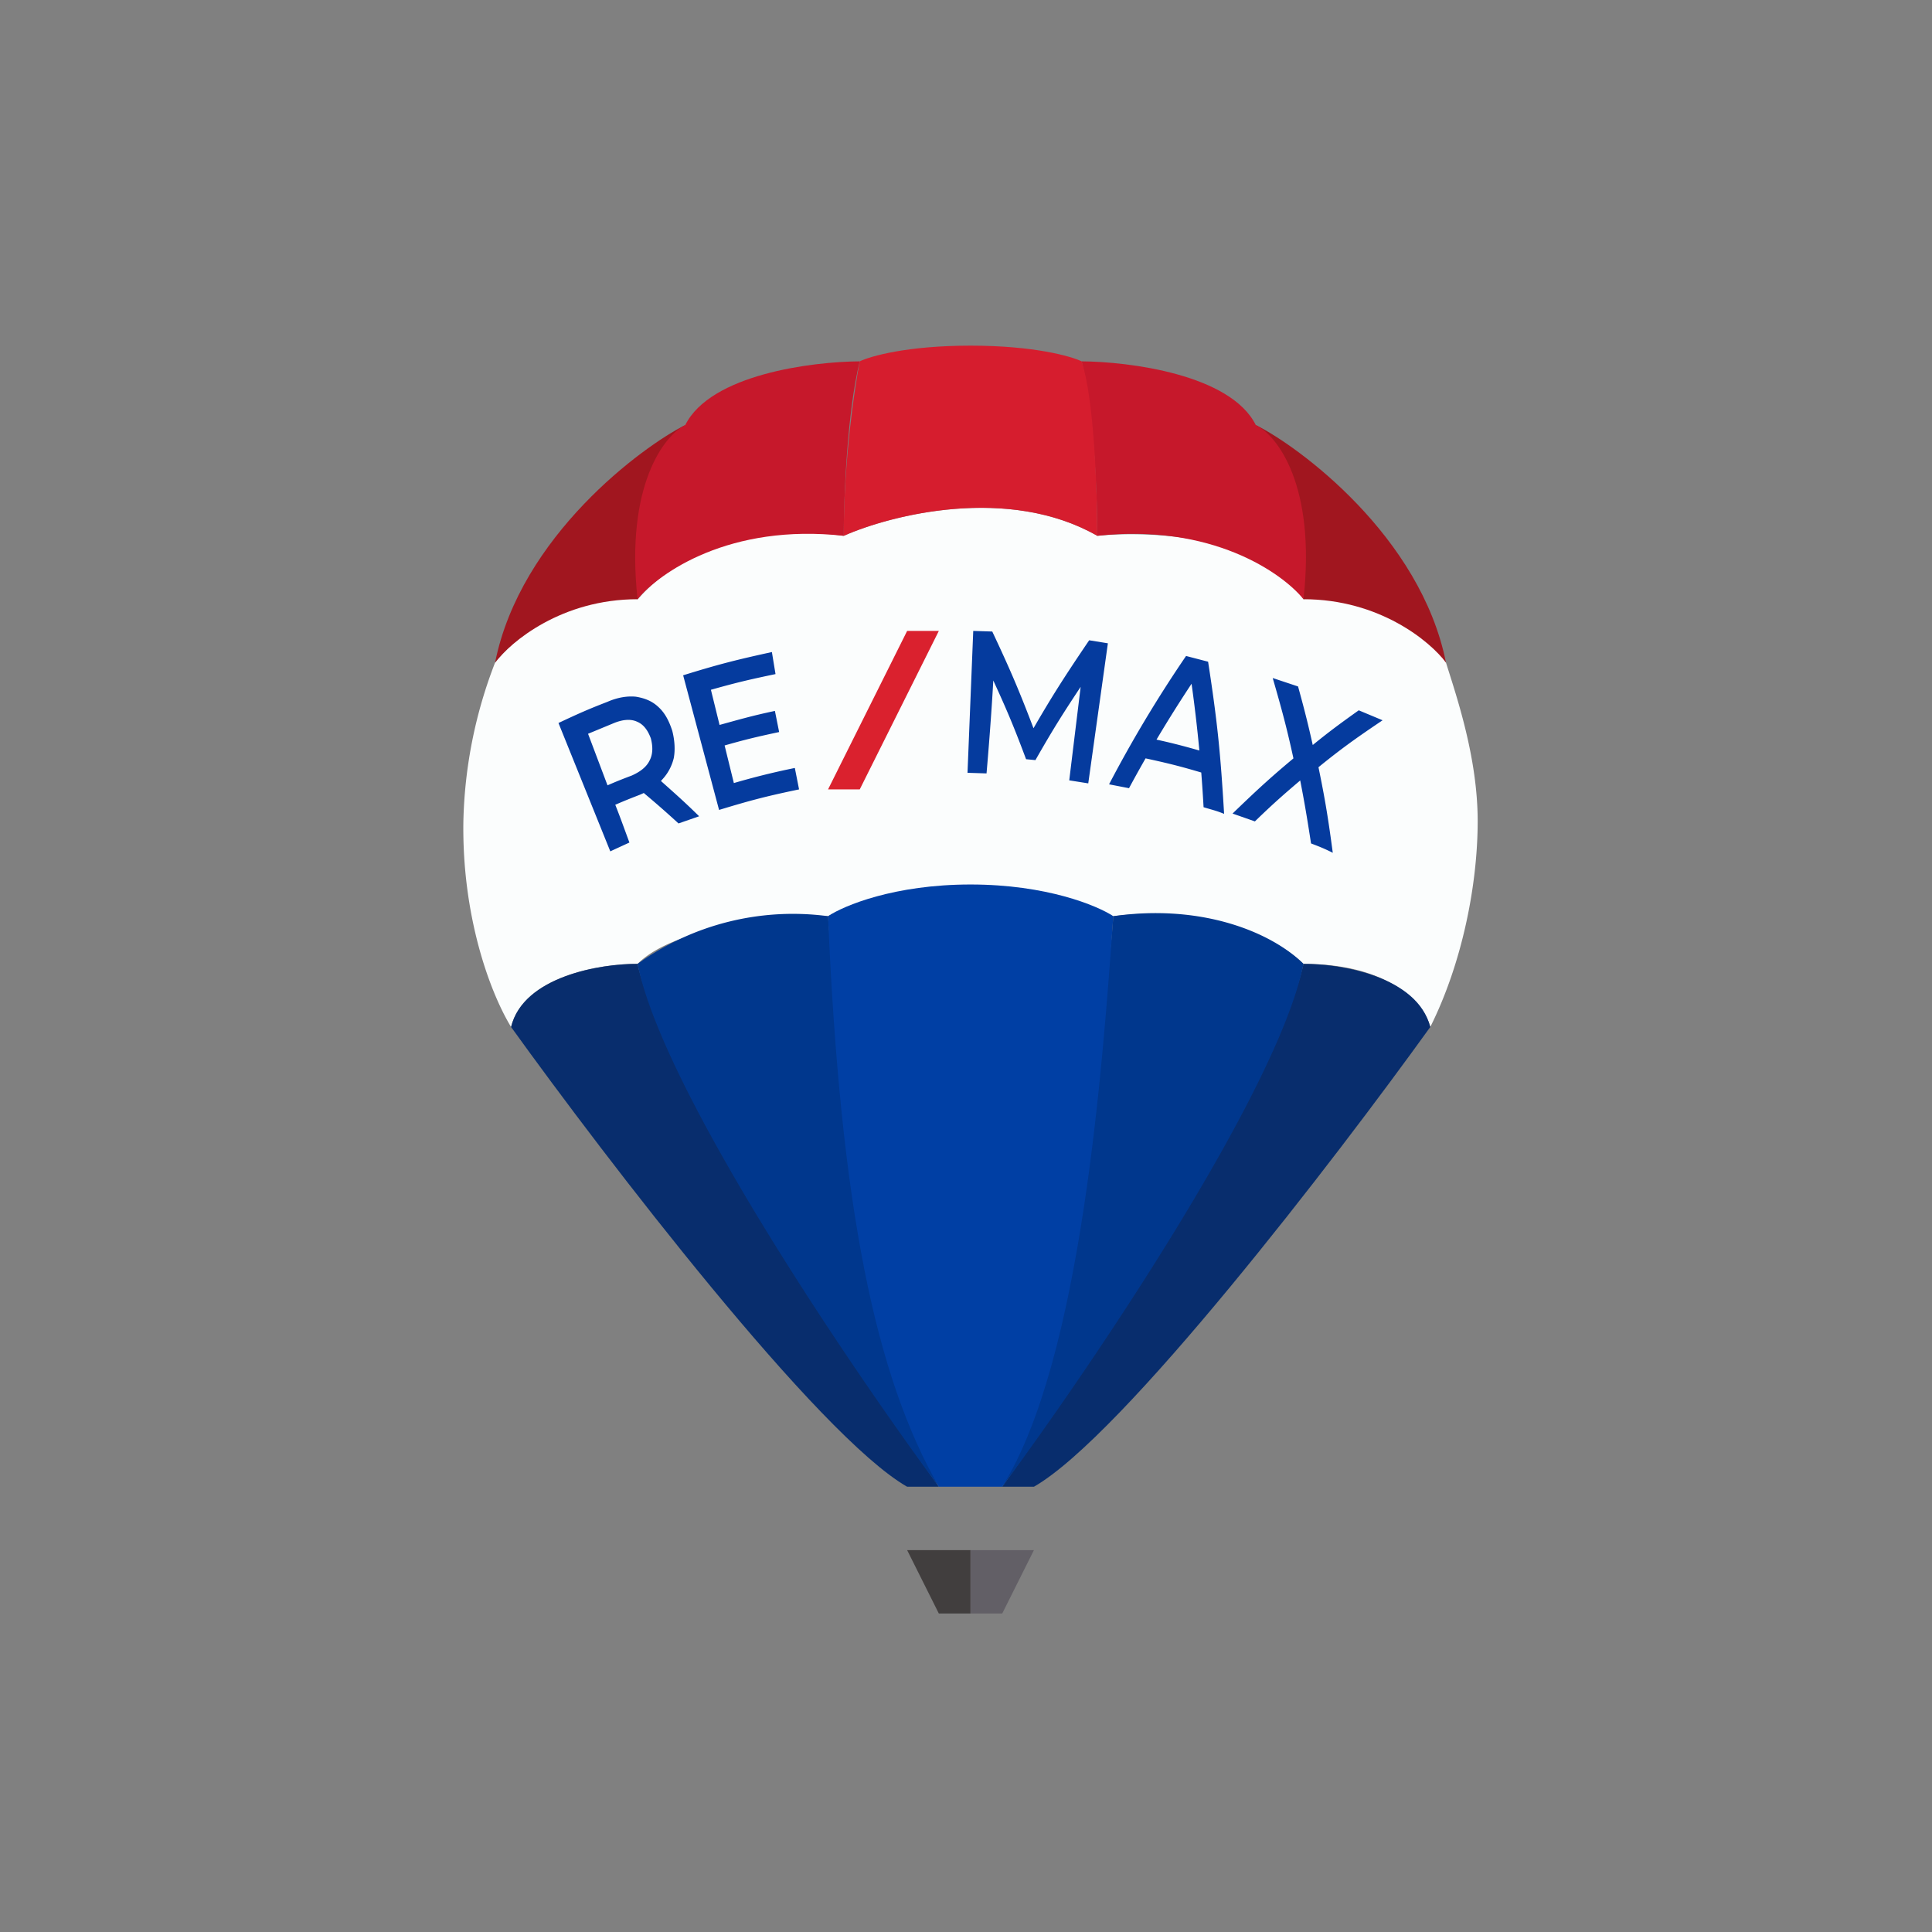 <!-- by FastBull --><svg xmlns="http://www.w3.org/2000/svg" width="64" height="64" viewBox="0 0 64 64"><rect x="0" y="0" width="64" height="64" fill="#808080" stroke="none"/><path d="M 21.12,19.85 C 19.02,19.43 17.10,21.08 16.40,21.95 A 15.44,15.44 0 0,0 15.35,27.20 C 15.30,30.35 16.23,32.87 16.93,34.02 C 17.34,32.34 19.91,31.92 21.12,31.93 C 22.38,30.67 25.85,30.35 27.43,30.35 C 30.79,28.67 35.13,29.65 36.88,30.35 C 40.23,29.93 42.48,31.22 43.18,31.93 C 46.12,31.93 47.21,33.32 47.38,34.02 C 48.44,31.90 48.95,29.30 48.95,27.20 C 48.95,25.10 48.25,23.07 47.90,21.95 C 46.64,19.85 44.23,19.67 43.18,19.85 C 41.91,17.75 38.10,17.57 36.35,17.75 C 33.41,16.07 29.53,17.05 27.95,17.75 C 24.28,17.23 22.01,18.80 21.13,19.85" fill="#fbfdfd" /><path d="M 21.12,19.85 C 18.61,19.85 16.93,21.25 16.40,21.95 C 17.24,17.75 21.30,14.78 22.70,14.08 C 21.12,15.65 21.12,18.62 21.12,19.85 M 43.18,19.85 C 45.70,19.85 47.38,21.25 47.90,21.95 C 47.06,17.75 43.01,14.78 41.60,14.08 C 43.18,15.65 43.18,18.62 43.18,19.85" fill="#a1161f" /><path d="M 28.48,26.15 L 27.43,26.15 L 30.05,20.90 L 31.10,20.90 L 28.48,26.15" fill="#da212e" /><path d="M 27.95,17.75 C 24.17,17.33 21.83,18.98 21.12,19.85 C 20.71,16.07 22.01,14.42 22.70,14.08 C 23.54,12.40 26.90,11.98 28.48,11.97 C 28.06,13.65 27.95,16.52 27.95,17.75 M 36.35,17.75 C 40.13,17.33 42.48,18.98 43.18,19.85 C 43.60,16.07 42.30,14.42 41.60,14.08 C 40.76,12.40 37.40,11.98 35.83,11.97 C 36.25,13.65 36.35,16.52 36.35,17.75" fill="#c6182b" /><path d="M 36.35,17.75 C 33.41,16.07 29.53,17.05 27.95,17.75 C 27.95,15.23 28.31,12.85 28.48,11.97 C 28.83,11.80 30.05,11.45 32.15,11.45 C 34.25,11.45 35.48,11.80 35.83,11.97 C 36.25,13.23 36.35,16.35 36.35,17.75" fill="#d61d2e" /><path d="M 32.15,51.35 L 30.05,51.35 L 31.10,53.45 L 32.15,53.45 L 32.15,51.35" fill="#413e3e" /><path d="M 34.25,51.35 L 32.15,51.35 L 32.15,53.45 L 33.20,53.45 L 34.25,51.35" fill="#625f66" /><path d="M 31.10,49.25 L 30.05,49.25 C 27.11,47.57 20.08,38.40 16.93,34.02 C 17.34,32.34 19.91,31.92 21.12,31.93 C 21.96,35.71 28.13,45.05 31.10,49.25 M 33.20,49.25 L 34.25,49.25 C 37.19,47.57 44.23,38.40 47.38,34.02 C 46.95,32.34 44.40,31.92 43.18,31.93 C 42.34,35.71 36.18,45.05 33.20,49.25" fill="#082d6d" /><path d="M 27.43,30.35 A 8.82,8.82 0 0,0 21.12,31.93 C 21.96,36.12 28.13,45.23 31.10,49.25 C 29.53,46.10 27.78,35.42 27.43,30.35 M 36.88,30.35 C 39.81,29.93 42.12,30.88 43.18,31.93 C 42.34,36.12 36.18,45.23 33.20,49.25 C 34.25,46.10 36.53,35.42 36.88,30.35" fill="#00378d" /><path d="M 32.15,29.30 C 29.63,29.30 27.95,30 27.43,30.35 C 27.84,40.01 29,45.58 31.10,49.25 L 33.20,49.25 C 35.83,45.05 36.53,35.25 36.88,30.35 C 36.35,30 34.67,29.30 32.15,29.30" fill="#003fa4" /><path d="M 20.22,28.21 L 18.50,23.95 C 19.14,23.65 19.47,23.50 20.12,23.25 C 20.46,23.10 20.79,23.05 21.07,23.08 C 21.37,23.13 21.61,23.23 21.81,23.42 C 22.02,23.61 22.16,23.87 22.27,24.21 C 22.35,24.52 22.37,24.84 22.32,25.11 A 1.58,1.58 0 0,1 21.94,25.82 C 21.76,26.03 21.50,26.20 21.19,26.33 C 20.75,26.50 20.53,26.59 20.09,26.79 L 20.24,26.31 C 20.50,26.94 20.61,27.26 20.85,27.91 L 20.22,28.20 L 20.22,28.21 M 20.27,26.40 L 19.83,26.15 C 20.26,25.95 20.48,25.86 20.93,25.69 C 21.22,25.56 21.42,25.40 21.52,25.19 C 21.63,24.98 21.63,24.73 21.56,24.46 C 21.46,24.19 21.32,24 21.11,23.91 C 20.90,23.81 20.63,23.83 20.32,23.96 L 19.16,24.44 L 19.33,23.91 L 20.27,26.40 L 20.27,26.40 M 22.48,27.28 C 21.92,26.77 21.64,26.53 21.04,26.03 L 21.77,25.76 C 22.34,26.27 22.63,26.52 23.16,27.04 L 22.47,27.28 L 22.48,27.28 M 24.31,25.94 A 24.36,24.36 0 0,1 26.33,25.44 L 26.47,26.15 C 25.41,26.37 24.87,26.51 23.82,26.83 L 22.63,22.37 C 23.79,22.01 24.38,21.86 25.57,21.60 L 25.69,22.33 C 24.83,22.51 24.40,22.61 23.55,22.85 L 24.31,25.94 M 23.78,24.03 C 24.54,23.82 24.92,23.71 25.67,23.55 L 25.81,24.25 C 25.06,24.41 24.68,24.50 23.95,24.71 L 23.78,24.03 L 23.78,24.03 M 32.05,25.60 L 32.24,20.90 L 32.87,20.92 C 33.53,22.32 33.82,23.02 34.36,24.45 L 34.06,24.43 C 34.81,23.12 35.22,22.48 36.08,21.21 L 36.70,21.31 L 36.05,25.95 L 35.42,25.85 L 35.83,22.49 C 35.88,22.49 35.91,22.49 35.96,22.51 C 35.26,23.56 34.92,24.09 34.30,25.18 L 33.99,25.15 C 33.55,23.97 33.29,23.37 32.75,22.21 L 32.92,22.21 C 32.86,23.57 32.68,25.63 32.68,25.62 L 32.05,25.60 L 32.05,25.60 M 36.74,25.98 A 42.22,42.22 0 0,1 39.29,21.73 L 40.02,21.92 C 40.33,23.93 40.43,24.94 40.55,26.96 C 40.28,26.85 40.13,26.82 39.87,26.74 A 48.93,48.93 0 0,0 39.41,22.22 L 39.70,22.31 A 44.38,44.38 0 0,0 37.40,26.11 L 36.73,25.98 L 36.74,25.98 M 37.66,25.06 L 37.98,24.43 C 38.79,24.60 39.17,24.70 39.97,24.93 L 39.99,25.65 C 39.07,25.37 38.60,25.26 37.66,25.06 M 40.83,26.95 C 41.72,26.09 42.18,25.67 43.14,24.88 L 42.93,25.51 C 42.67,24.28 42.51,23.67 42.16,22.46 L 43,22.74 C 43.25,23.65 43.36,24.10 43.56,25.01 L 43.23,24.89 C 43.92,24.32 44.28,24.05 45.01,23.53 L 45.80,23.86 C 44.79,24.54 44.31,24.89 43.39,25.65 L 43.60,25.05 C 43.87,26.33 43.98,26.97 44.15,28.25 C 43.87,28.11 43.72,28.05 43.43,27.94 C 43.28,26.97 43.20,26.50 43.01,25.54 L 43.30,25.66 C 42.59,26.26 42.23,26.57 41.57,27.21 L 40.83,26.95 L 40.83,26.95" fill="#053b9e" /></svg>